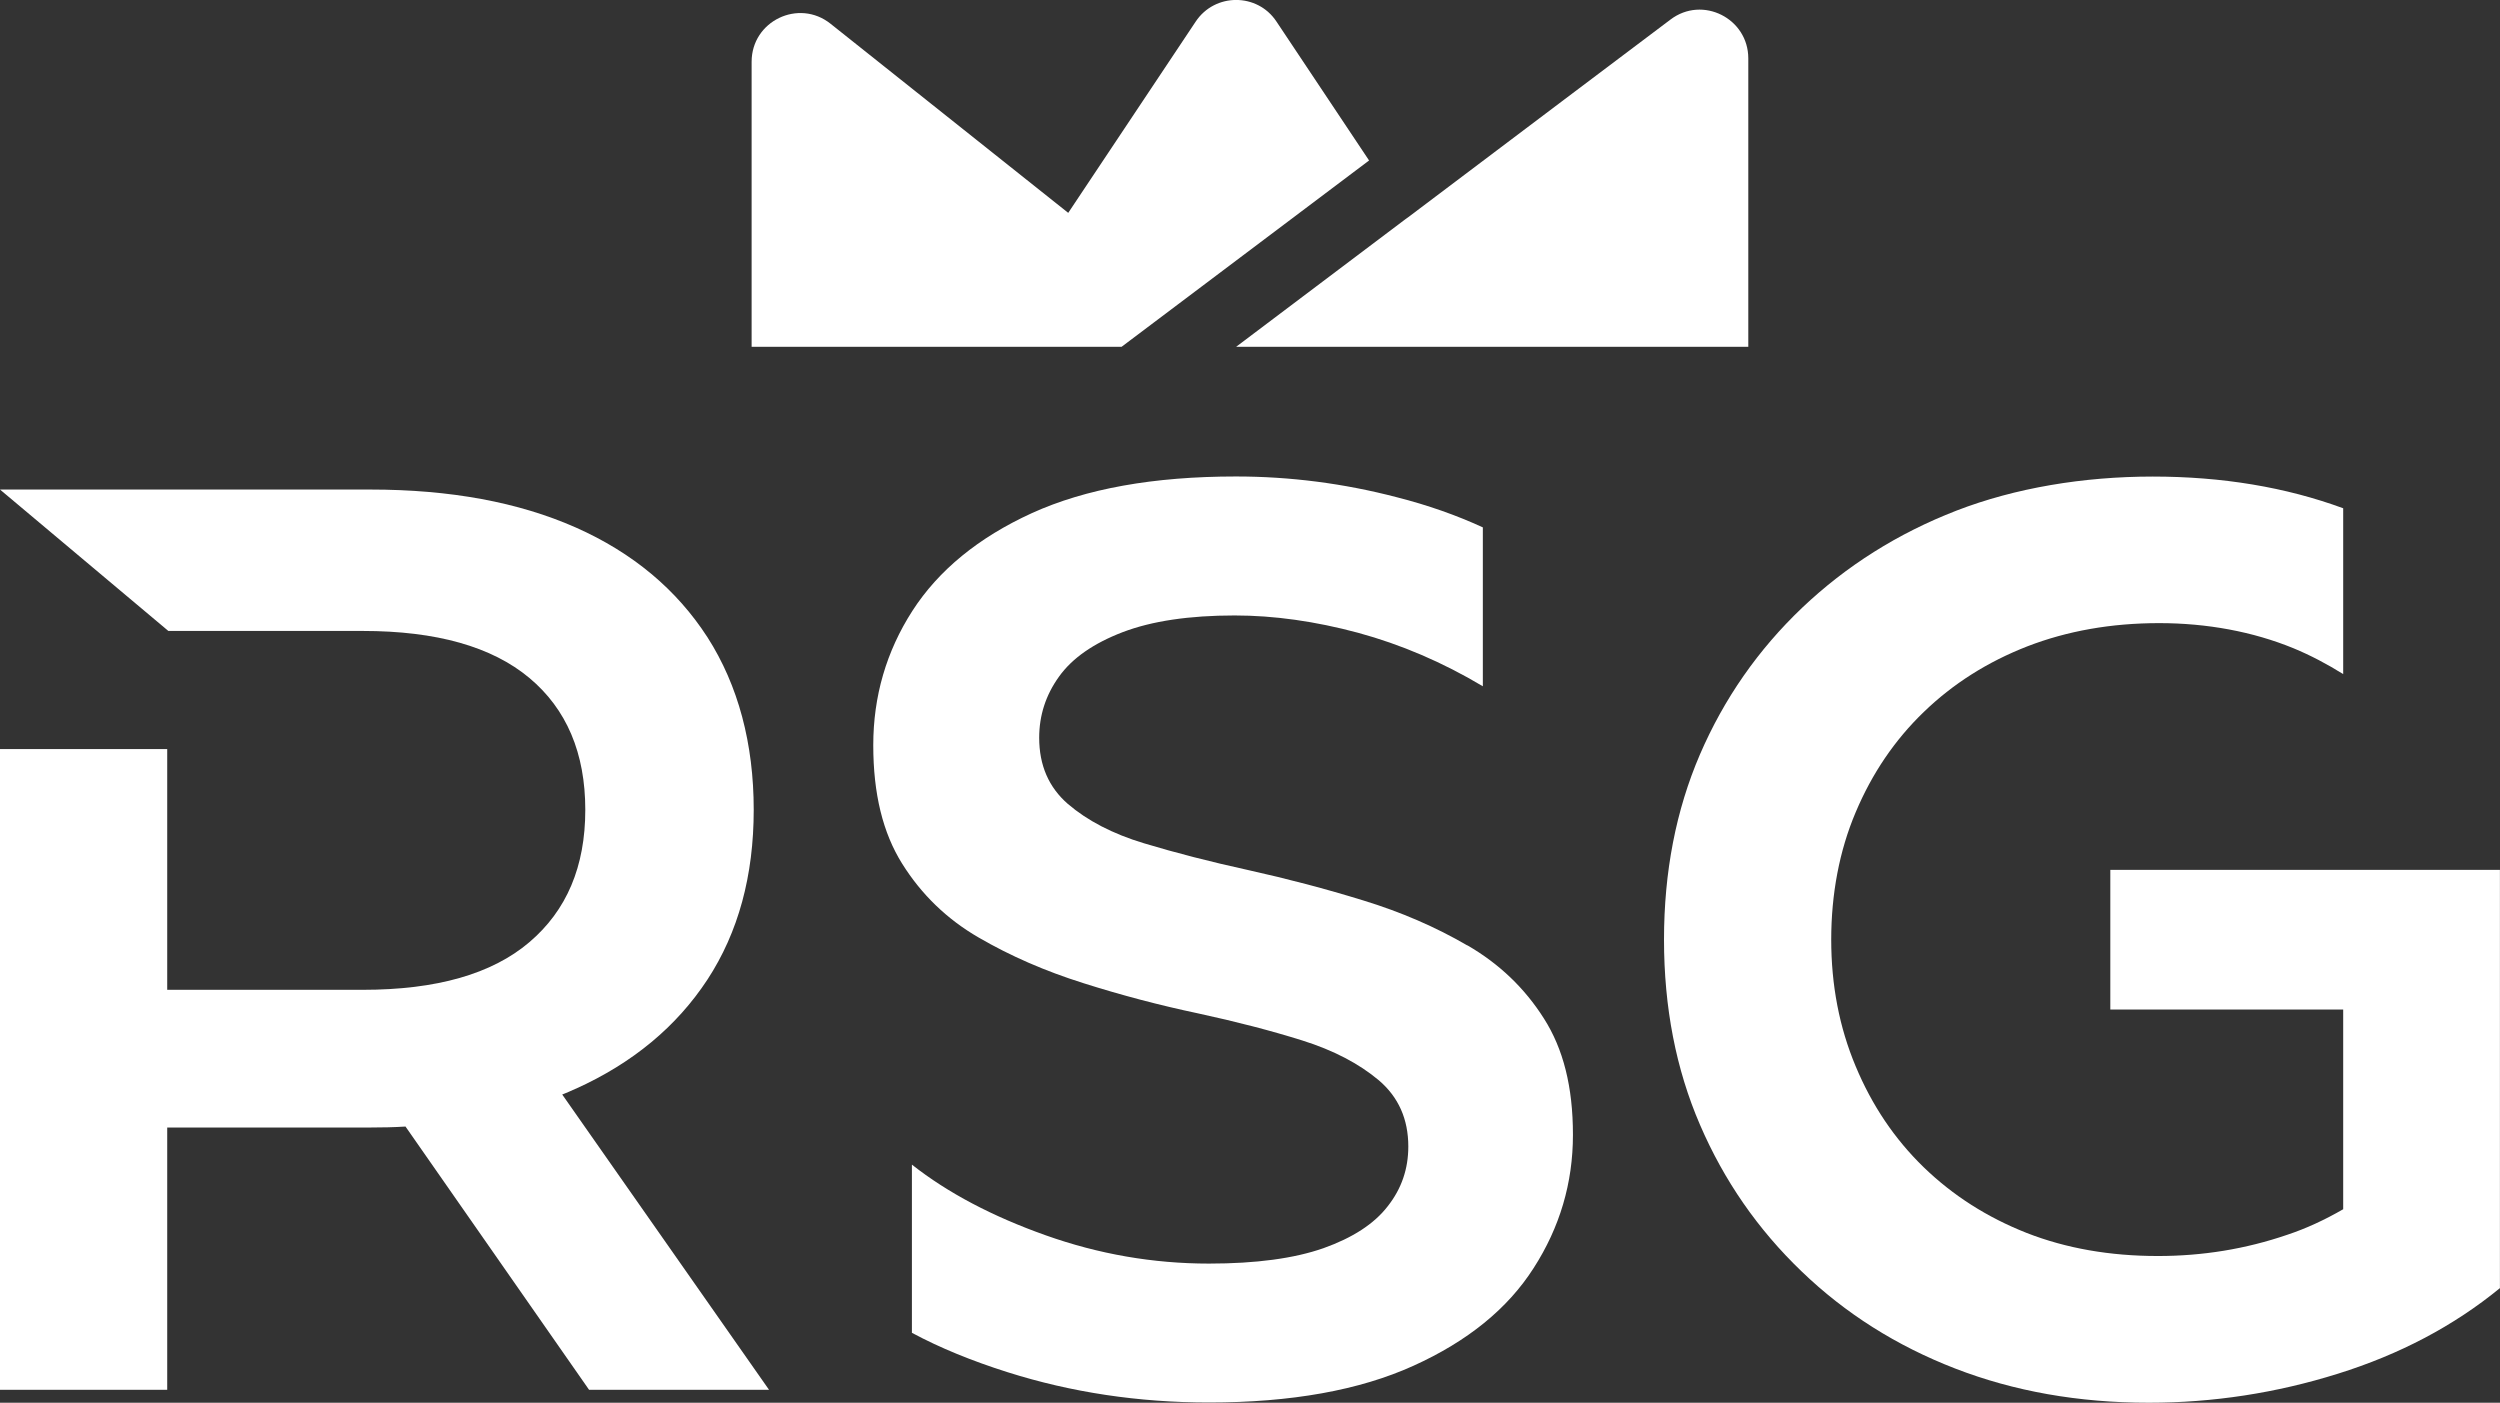 <?xml version="1.0" encoding="UTF-8"?>
<svg id="Layer_2" data-name="Layer 2" xmlns="http://www.w3.org/2000/svg" viewBox="0 0 309.93 173.9">
  <rect x="0" y="0" width="309.93" height="173.9" fill="#333333" stroke="none"/>
  <defs>
    <style>
      .cls-1 {
        fill: #fff;
        stroke-width: 0px;
      }
    </style>
  </defs>
  <g id="Layer_1-2" data-name="Layer 1">
    <g>
      <g>
        <path class="cls-1" d="M71.37,134.98c7.06-3.19,12.5-7.7,16.34-13.55,3.82-5.85,5.73-12.86,5.73-21.04s-1.91-15.41-5.73-21.38c-3.84-5.94-9.28-10.49-16.34-13.62-7.08-3.13-15.55-4.7-25.45-4.7H0l20.87,17.53h24.1c9.14,0,16.01,1.95,20.65,5.82,4.63,3.87,6.94,9.33,6.94,16.36s-2.31,12.48-6.94,16.41c-4.63,3.94-11.5,5.9-20.65,5.9h-24.24v-29.85H0v79.44h20.73v-32.52h25.19c1.48,0,2.94-.03,4.35-.12l22.76,32.64h22.31l-25.64-36.61c.55-.22,1.1-.45,1.65-.71"/>
        <path class="cls-1" d="M181.91,117.21c-3.93-2.29-8.23-4.15-12.9-5.58-4.7-1.45-9.42-2.69-14.2-3.75-4.79-1.05-9.13-2.17-13-3.34-3.88-1.17-7.01-2.81-9.42-4.87-2.38-2.07-3.56-4.8-3.56-8.21,0-2.76.81-5.29,2.46-7.58,1.64-2.29,4.27-4.12,7.89-5.51,3.62-1.38,8.25-2.07,13.88-2.07,4.89,0,9.99.72,15.31,2.15,5.32,1.45,10.47,3.65,15.46,6.63v-19.7c-3.26-1.5-6.82-2.76-10.68-3.74-6.59-1.72-13.24-2.57-19.94-2.57-10.21,0-18.63,1.52-25.28,4.54-6.63,3.03-11.57,7.08-14.82,12.12-3.24,5.04-4.85,10.61-4.85,16.65s1.19,10.87,3.58,14.69c2.39,3.82,5.56,6.89,9.49,9.16,3.94,2.29,8.26,4.17,13,5.66,4.73,1.5,9.45,2.74,14.19,3.74,4.72,1.02,9.04,2.14,12.93,3.36,3.88,1.22,7.04,2.88,9.49,4.94,2.43,2.08,3.65,4.8,3.65,8.21,0,2.77-.84,5.23-2.55,7.4-1.69,2.19-4.35,3.91-7.97,5.2-3.62,1.27-8.35,1.91-14.19,1.91-6.92,0-13.67-1.17-20.25-3.51-6.59-2.34-12.12-5.25-16.58-8.76v20.85c3.46,1.86,7.42,3.48,11.88,4.89,7.9,2.5,16.22,3.75,24.95,3.75,10.19,0,18.66-1.52,25.34-4.55,6.7-3.03,11.68-7.06,14.91-12.12,3.24-5.04,4.87-10.54,4.87-16.51s-1.2-10.66-3.6-14.43c-2.39-3.77-5.54-6.78-9.49-9.07"/>
        <path class="cls-1" d="M309.93,107.84h-48.31v17.31h28.87v24.76c-2.27,1.31-4.56,2.38-6.94,3.17-5.17,1.77-10.5,2.63-16.03,2.63-5.96,0-11.38-.95-16.27-2.86-4.89-1.93-9.13-4.63-12.76-8.14-3.62-3.51-6.42-7.68-8.44-12.52-2.03-4.84-3.03-10.07-3.03-15.7s1-11,3.03-15.79c2.02-4.79,4.82-8.94,8.44-12.43,3.63-3.51,7.9-6.21,12.84-8.14,4.94-1.91,10.4-2.88,16.34-2.88s11.62,1.05,16.67,3.12c2.12.88,4.15,1.95,6.15,3.2v-20.56c-7.13-2.62-15-3.93-23.61-3.93s-17.05,1.41-24.33,4.22c-7.27,2.82-13.65,6.84-19.13,12.04-5.48,5.22-9.69,11.28-12.67,18.18-2.98,6.92-4.46,14.58-4.46,22.97s1.48,16.05,4.46,22.95c2.98,6.92,7.18,12.98,12.6,18.18,5.42,5.22,11.78,9.23,19.04,12.04,7.28,2.82,15.27,4.24,24,4.24,7.97,0,15.79-1.2,23.45-3.6,7.65-2.39,14.34-5.91,20.08-10.61v-34.54h0v-17.31Z"/>
      </g>
      <g>
        <path class="cls-1" d="M185.11,42.99h31.63V7.24c0-4.97-5.68-7.82-9.64-4.82l-13.24,9.97-19.39,14.62h-.02l-21.2,15.98h31.85Z"/>
        <path class="cls-1" d="M169.72,19.9l-30.67,23.09h-45.87V7.66c0-5.06,5.84-7.86,9.78-4.72l29.47,23.45,15.8-23.71c2.38-3.58,7.66-3.58,10.02,0l11.48,17.22Z"/>
      </g>
    </g>
  </g>
</svg>